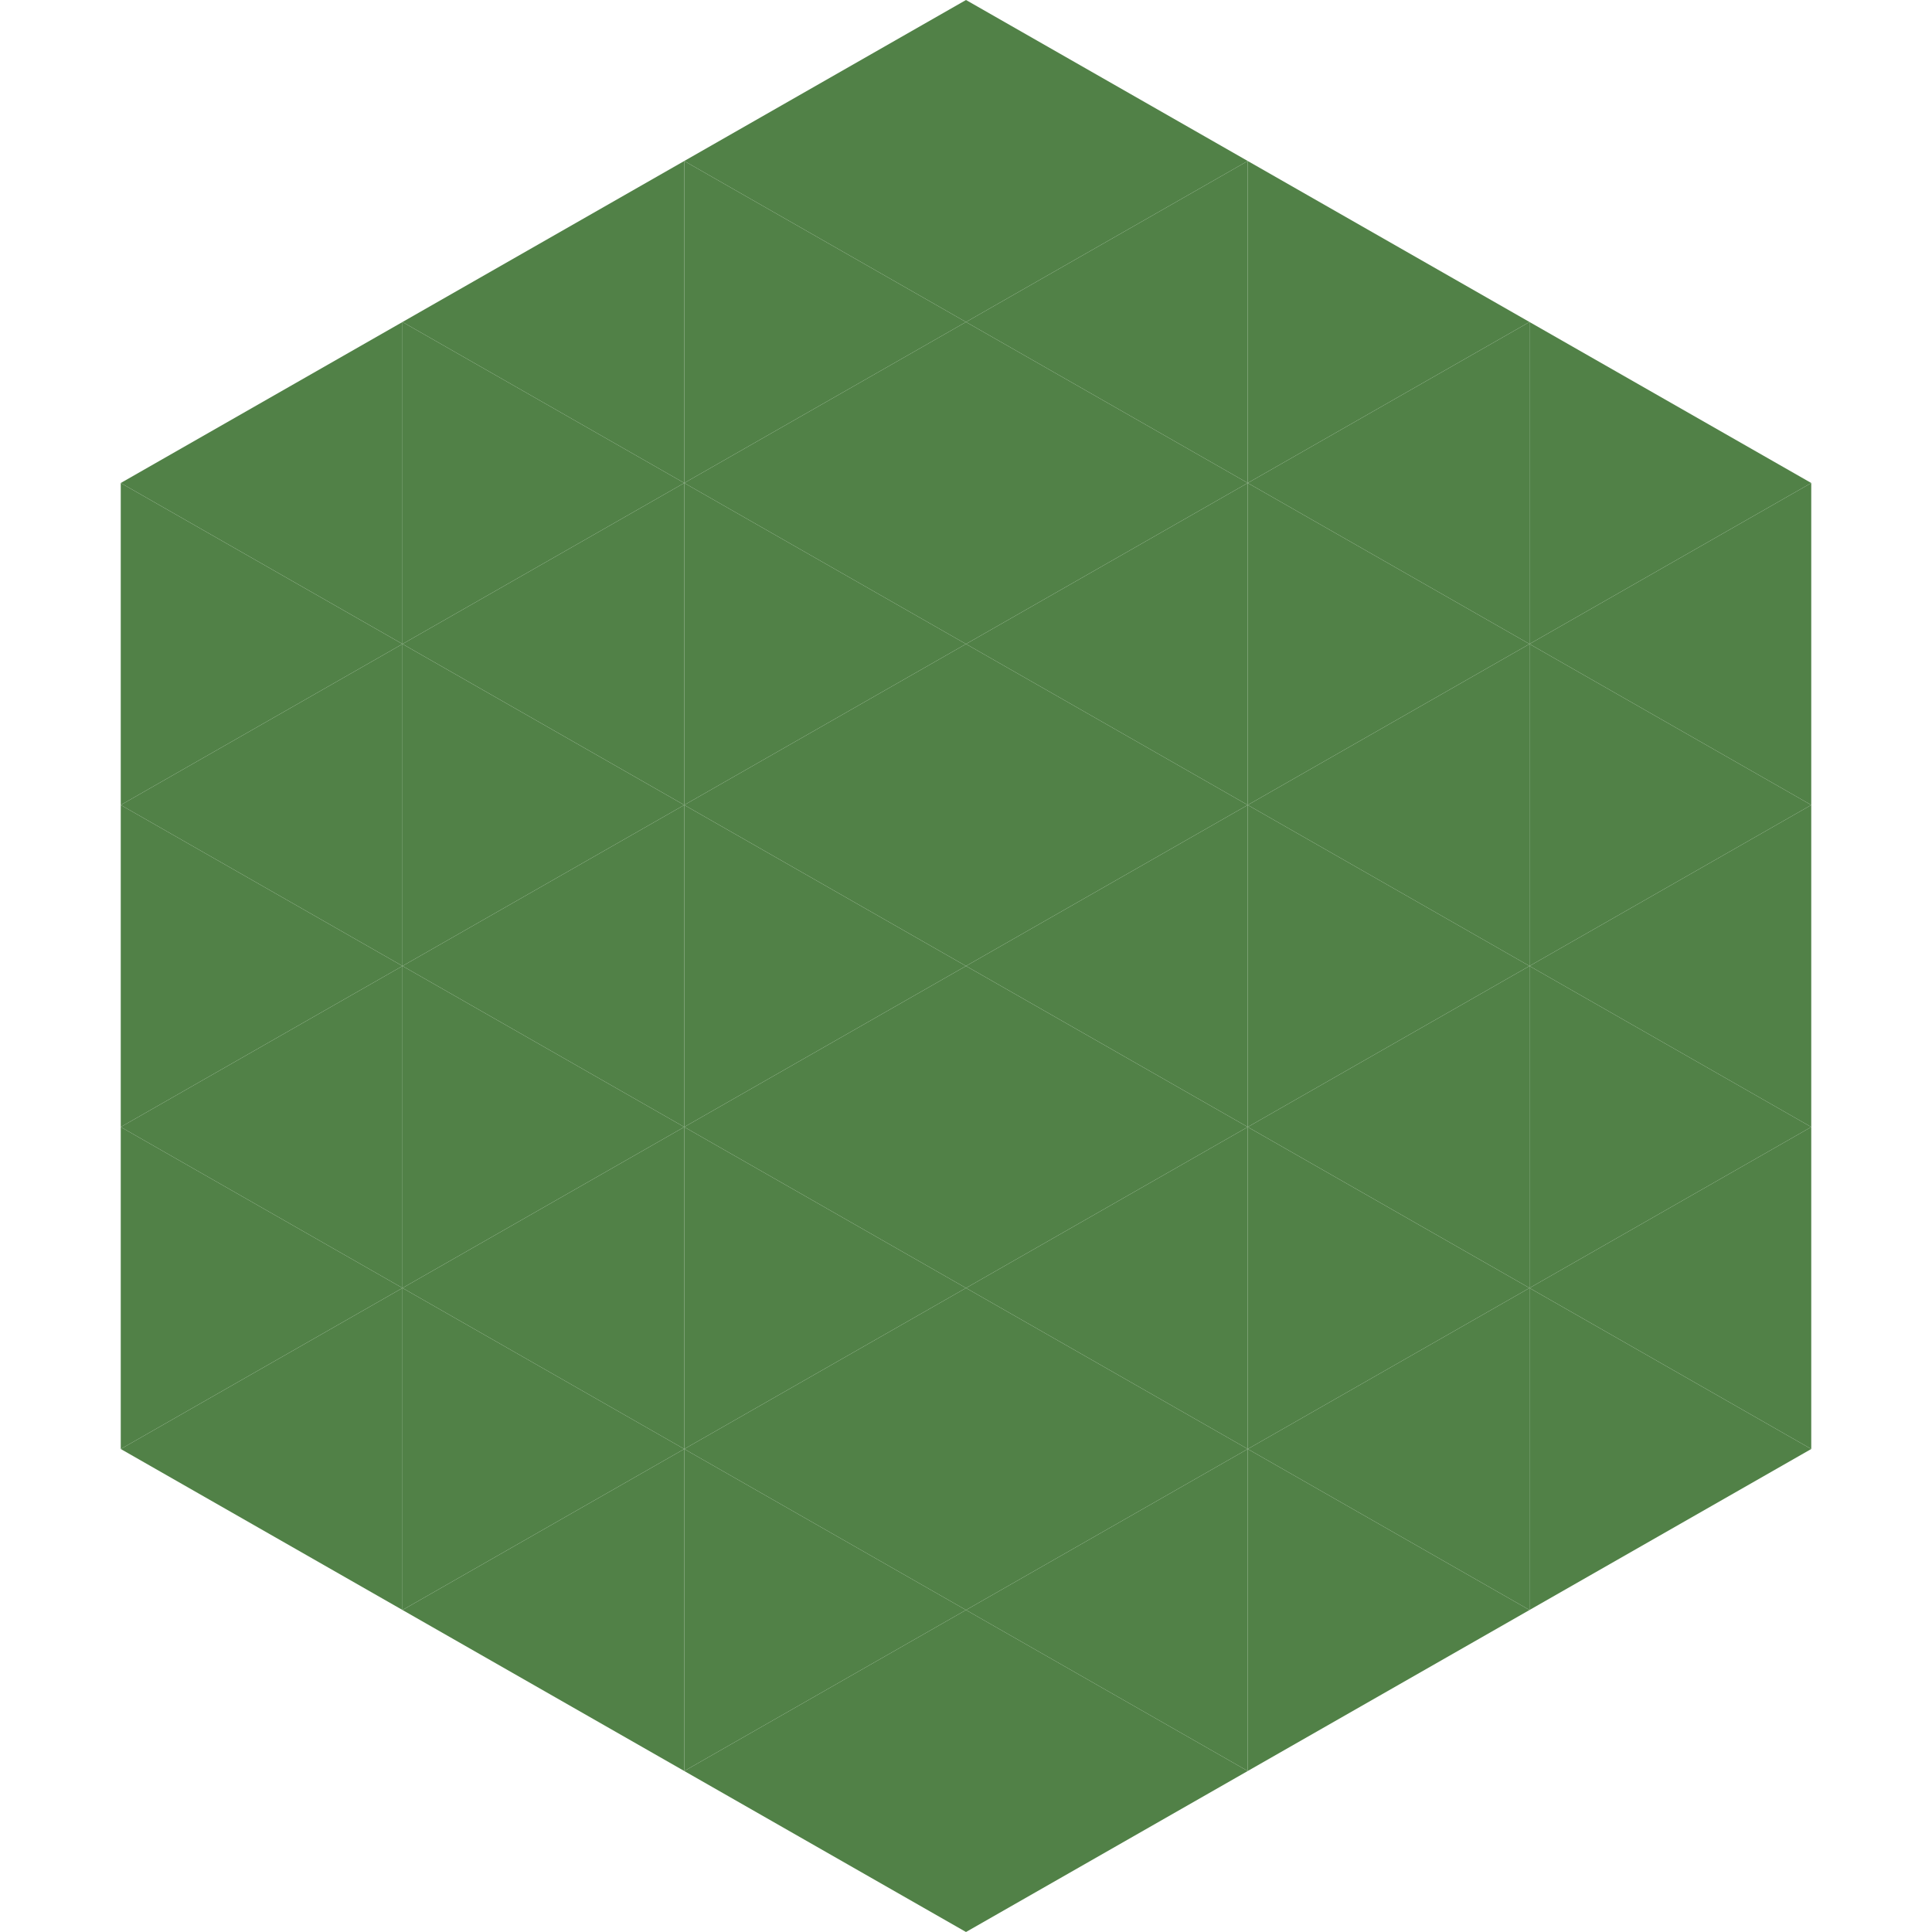 <?xml version="1.0"?>
<!-- Generated by SVGo -->
<svg width="240" height="240"
     xmlns="http://www.w3.org/2000/svg"
     xmlns:xlink="http://www.w3.org/1999/xlink">
<polygon points="50,40 15,60 50,80" style="fill:rgb(81,129,71)" />
<polygon points="190,40 225,60 190,80" style="fill:rgb(81,129,71)" />
<polygon points="15,60 50,80 15,100" style="fill:rgb(81,129,71)" />
<polygon points="225,60 190,80 225,100" style="fill:rgb(81,129,71)" />
<polygon points="50,80 15,100 50,120" style="fill:rgb(81,129,71)" />
<polygon points="190,80 225,100 190,120" style="fill:rgb(81,129,71)" />
<polygon points="15,100 50,120 15,140" style="fill:rgb(81,129,71)" />
<polygon points="225,100 190,120 225,140" style="fill:rgb(81,129,71)" />
<polygon points="50,120 15,140 50,160" style="fill:rgb(81,129,71)" />
<polygon points="190,120 225,140 190,160" style="fill:rgb(81,129,71)" />
<polygon points="15,140 50,160 15,180" style="fill:rgb(81,129,71)" />
<polygon points="225,140 190,160 225,180" style="fill:rgb(81,129,71)" />
<polygon points="50,160 15,180 50,200" style="fill:rgb(81,129,71)" />
<polygon points="190,160 225,180 190,200" style="fill:rgb(81,129,71)" />
<polygon points="15,180 50,200 15,220" style="fill:rgb(255,255,255); fill-opacity:0" />
<polygon points="225,180 190,200 225,220" style="fill:rgb(255,255,255); fill-opacity:0" />
<polygon points="50,0 85,20 50,40" style="fill:rgb(255,255,255); fill-opacity:0" />
<polygon points="190,0 155,20 190,40" style="fill:rgb(255,255,255); fill-opacity:0" />
<polygon points="85,20 50,40 85,60" style="fill:rgb(81,129,71)" />
<polygon points="155,20 190,40 155,60" style="fill:rgb(81,129,71)" />
<polygon points="50,40 85,60 50,80" style="fill:rgb(81,129,71)" />
<polygon points="190,40 155,60 190,80" style="fill:rgb(81,129,71)" />
<polygon points="85,60 50,80 85,100" style="fill:rgb(81,129,71)" />
<polygon points="155,60 190,80 155,100" style="fill:rgb(81,129,71)" />
<polygon points="50,80 85,100 50,120" style="fill:rgb(81,129,71)" />
<polygon points="190,80 155,100 190,120" style="fill:rgb(81,129,71)" />
<polygon points="85,100 50,120 85,140" style="fill:rgb(81,129,71)" />
<polygon points="155,100 190,120 155,140" style="fill:rgb(81,129,71)" />
<polygon points="50,120 85,140 50,160" style="fill:rgb(81,129,71)" />
<polygon points="190,120 155,140 190,160" style="fill:rgb(81,129,71)" />
<polygon points="85,140 50,160 85,180" style="fill:rgb(81,129,71)" />
<polygon points="155,140 190,160 155,180" style="fill:rgb(81,129,71)" />
<polygon points="50,160 85,180 50,200" style="fill:rgb(81,129,71)" />
<polygon points="190,160 155,180 190,200" style="fill:rgb(81,129,71)" />
<polygon points="85,180 50,200 85,220" style="fill:rgb(81,129,71)" />
<polygon points="155,180 190,200 155,220" style="fill:rgb(81,129,71)" />
<polygon points="120,0 85,20 120,40" style="fill:rgb(81,129,71)" />
<polygon points="120,0 155,20 120,40" style="fill:rgb(81,129,71)" />
<polygon points="85,20 120,40 85,60" style="fill:rgb(81,129,71)" />
<polygon points="155,20 120,40 155,60" style="fill:rgb(81,129,71)" />
<polygon points="120,40 85,60 120,80" style="fill:rgb(81,129,71)" />
<polygon points="120,40 155,60 120,80" style="fill:rgb(81,129,71)" />
<polygon points="85,60 120,80 85,100" style="fill:rgb(81,129,71)" />
<polygon points="155,60 120,80 155,100" style="fill:rgb(81,129,71)" />
<polygon points="120,80 85,100 120,120" style="fill:rgb(81,129,71)" />
<polygon points="120,80 155,100 120,120" style="fill:rgb(81,129,71)" />
<polygon points="85,100 120,120 85,140" style="fill:rgb(81,129,71)" />
<polygon points="155,100 120,120 155,140" style="fill:rgb(81,129,71)" />
<polygon points="120,120 85,140 120,160" style="fill:rgb(81,129,71)" />
<polygon points="120,120 155,140 120,160" style="fill:rgb(81,129,71)" />
<polygon points="85,140 120,160 85,180" style="fill:rgb(81,129,71)" />
<polygon points="155,140 120,160 155,180" style="fill:rgb(81,129,71)" />
<polygon points="120,160 85,180 120,200" style="fill:rgb(81,129,71)" />
<polygon points="120,160 155,180 120,200" style="fill:rgb(81,129,71)" />
<polygon points="85,180 120,200 85,220" style="fill:rgb(81,129,71)" />
<polygon points="155,180 120,200 155,220" style="fill:rgb(81,129,71)" />
<polygon points="120,200 85,220 120,240" style="fill:rgb(81,129,71)" />
<polygon points="120,200 155,220 120,240" style="fill:rgb(81,129,71)" />
<polygon points="85,220 120,240 85,260" style="fill:rgb(255,255,255); fill-opacity:0" />
<polygon points="155,220 120,240 155,260" style="fill:rgb(255,255,255); fill-opacity:0" />
</svg>
